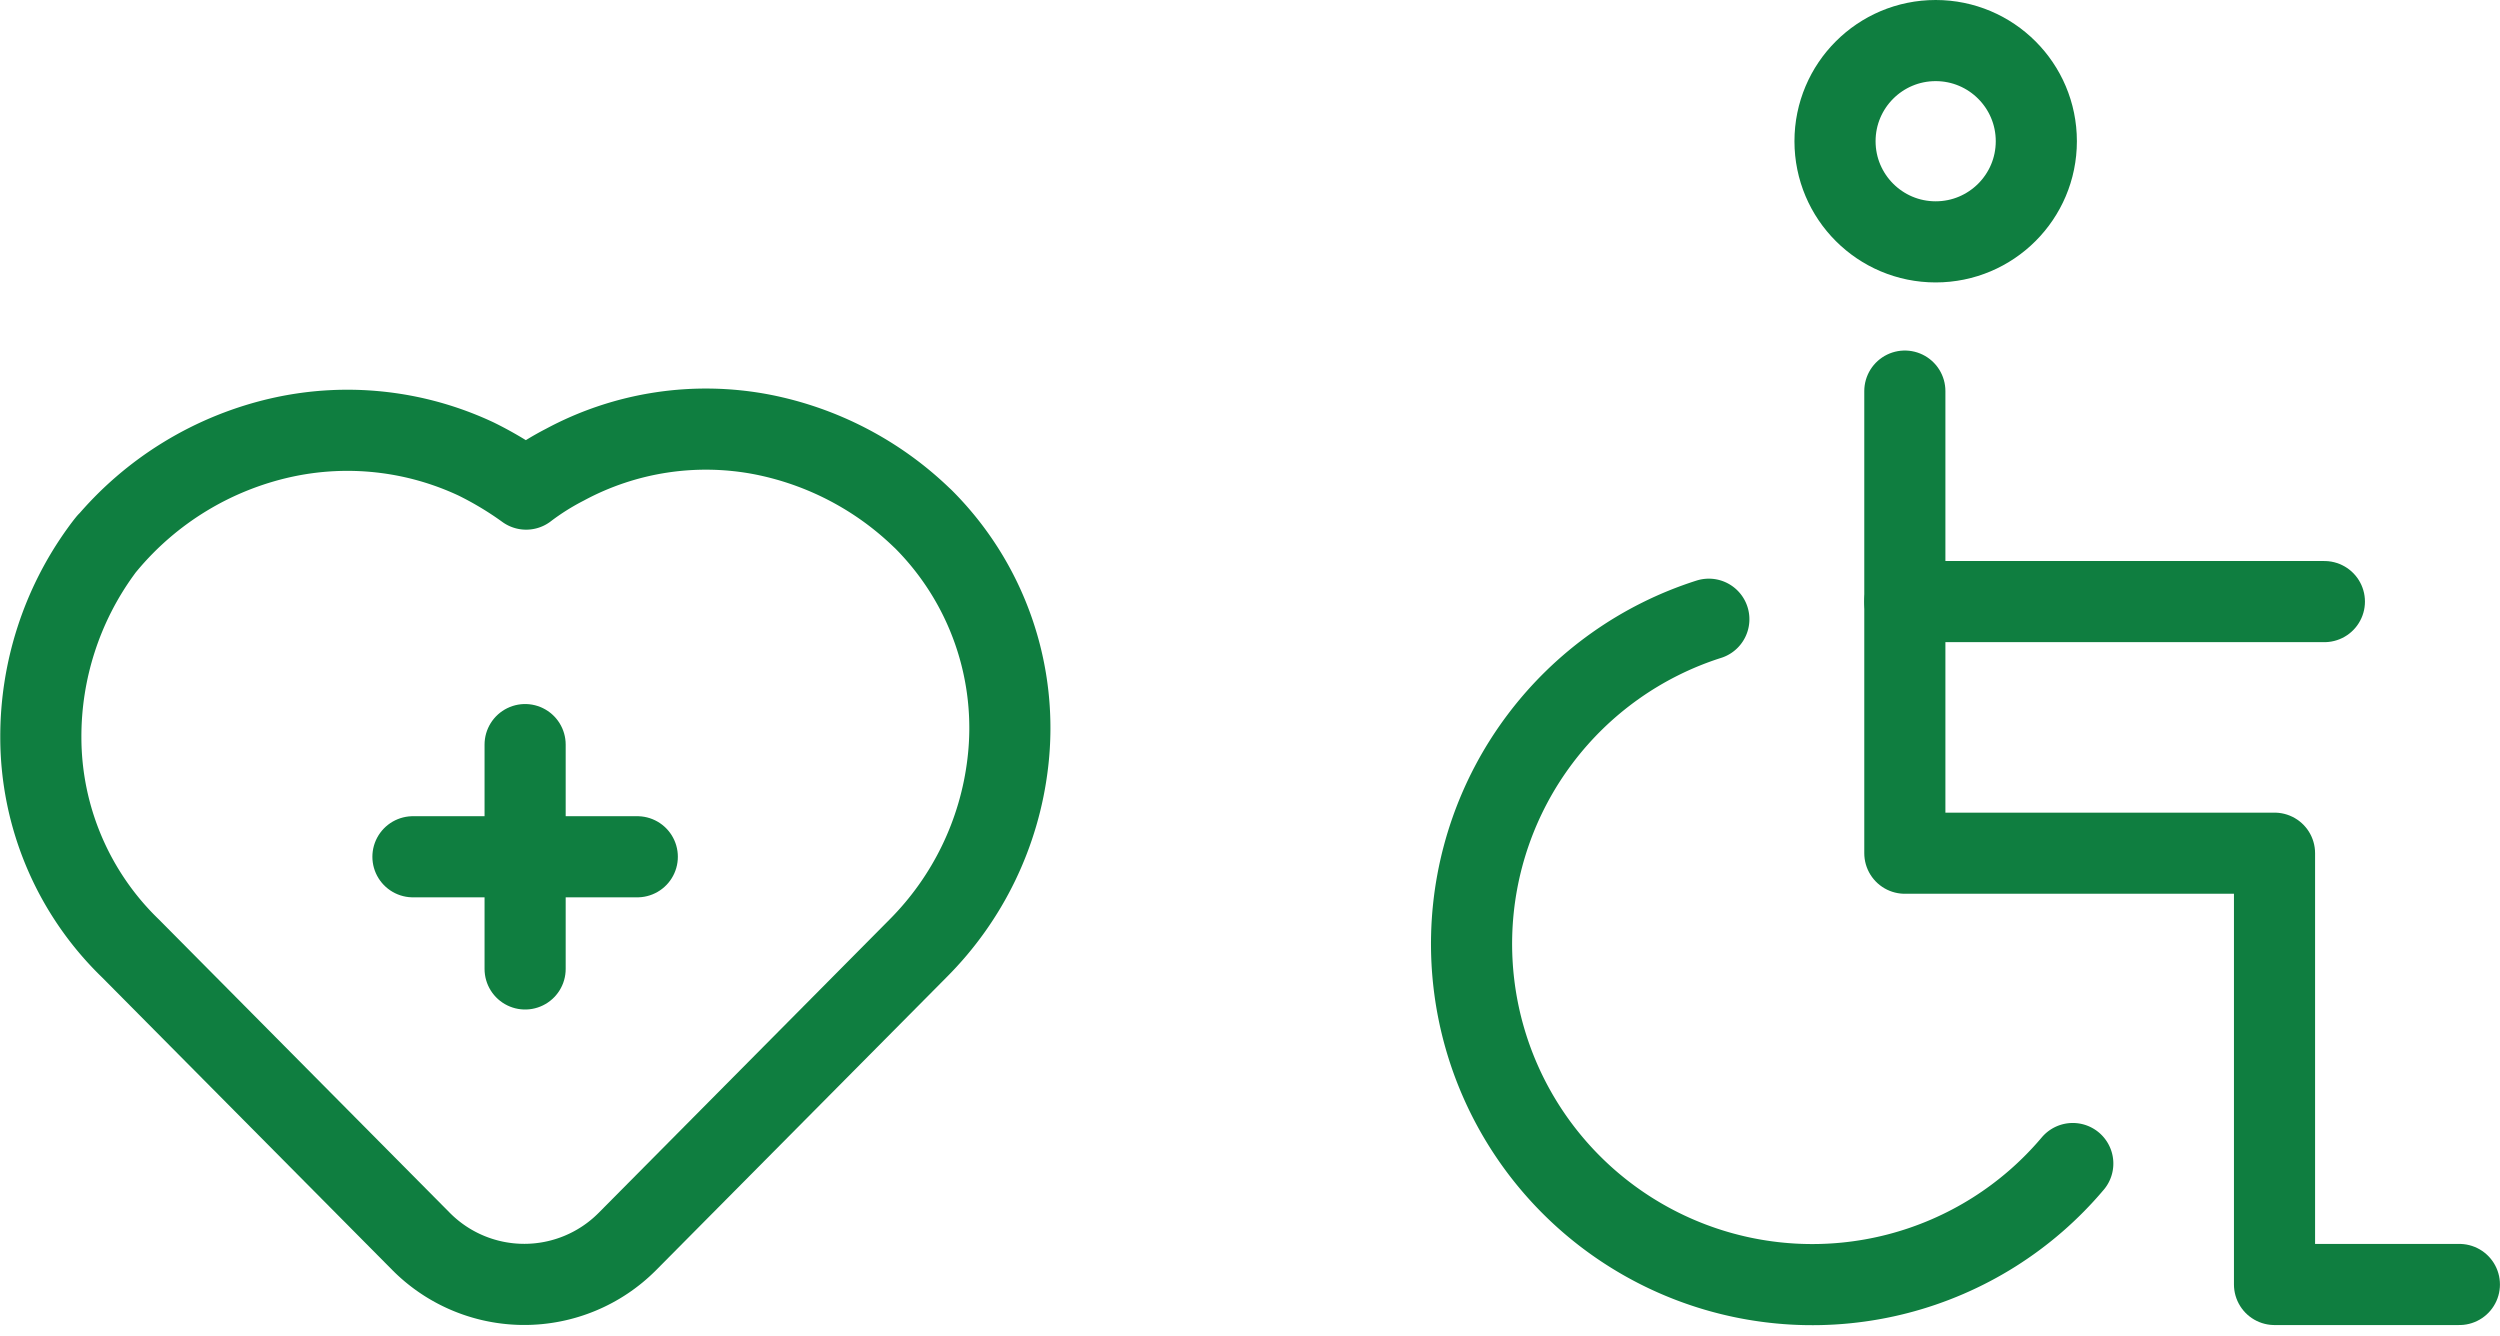 <svg xmlns="http://www.w3.org/2000/svg" width="46.223" height="24.707" viewBox="0 0 46.223 24.707">
  <g id="グループ_2210" data-name="グループ 2210" transform="translate(-570.245 -76.25)">
    <g id="グループ_1102" data-name="グループ 1102" transform="translate(-644.09 -2210.387)">
      <circle id="楕円形_33" data-name="楕円形 33" cx="1.861" cy="1.861" r="1.861" transform="translate(1248.263 2287.387)" fill="none" stroke="#0f7e40" stroke-linecap="round" stroke-linejoin="round" stroke-width="1.5"/>
      <path id="パス_334" data-name="パス 334" d="M1252.659,2308.15a6.3,6.3,0,1,1-6.729-10.064" fill="none" stroke="#0f7e40" stroke-linecap="round" stroke-linejoin="round" stroke-width="1.5"/>
      <path id="パス_335" data-name="パス 335" d="M1249.554,2293.868v8.544h6.835v7.974h3.418" fill="none" stroke="#0f7e40" stroke-linecap="round" stroke-linejoin="round" stroke-width="1.5"/>
      <line id="線_11" data-name="線 11" x2="7.757" transform="translate(1249.554 2297.76)" fill="none" stroke="#0f7e40" stroke-linecap="round" stroke-linejoin="round" stroke-width="1.5"/>
    </g>
    <g id="グループ_1104" data-name="グループ 1104" transform="translate(-644.09 -2210.387)">
      <path id="パス_336" data-name="パス 336" d="M1231.378,2296.209a5.874,5.874,0,0,0-2.942-1.537,5.5,5.5,0,0,0-3.657.557,4.794,4.794,0,0,0-.716.451,6.4,6.4,0,0,0-.924-.556,5.6,5.6,0,0,0-3.585-.4,5.908,5.908,0,0,0-3.266,1.993c.1-.128,0-.008-.089.116a5.836,5.836,0,0,0-1.109,3.442,5.433,5.433,0,0,0,1.66,3.9l5.378,5.423a2.688,2.688,0,0,0,3.8,0l5.378-5.423a5.809,5.809,0,0,0,1.662-3.429,5.458,5.458,0,0,0-1.569-4.518Z" fill="none" stroke="#0f7e40" stroke-linecap="round" stroke-linejoin="round" stroke-width="1.5"/>
      <g id="グループ_1103" data-name="グループ 1103">
        <line id="線_12" data-name="線 12" x2="4.148" transform="translate(1221.97 2302.478)" fill="none" stroke="#0f7e40" stroke-linecap="round" stroke-linejoin="round" stroke-width="1.5"/>
        <line id="線_13" data-name="線 13" y2="4.148" transform="translate(1224.044 2300.404)" fill="none" stroke="#0f7e40" stroke-linecap="round" stroke-linejoin="round" stroke-width="1.5"/>
      </g>
    </g>
  </g>
</svg>
